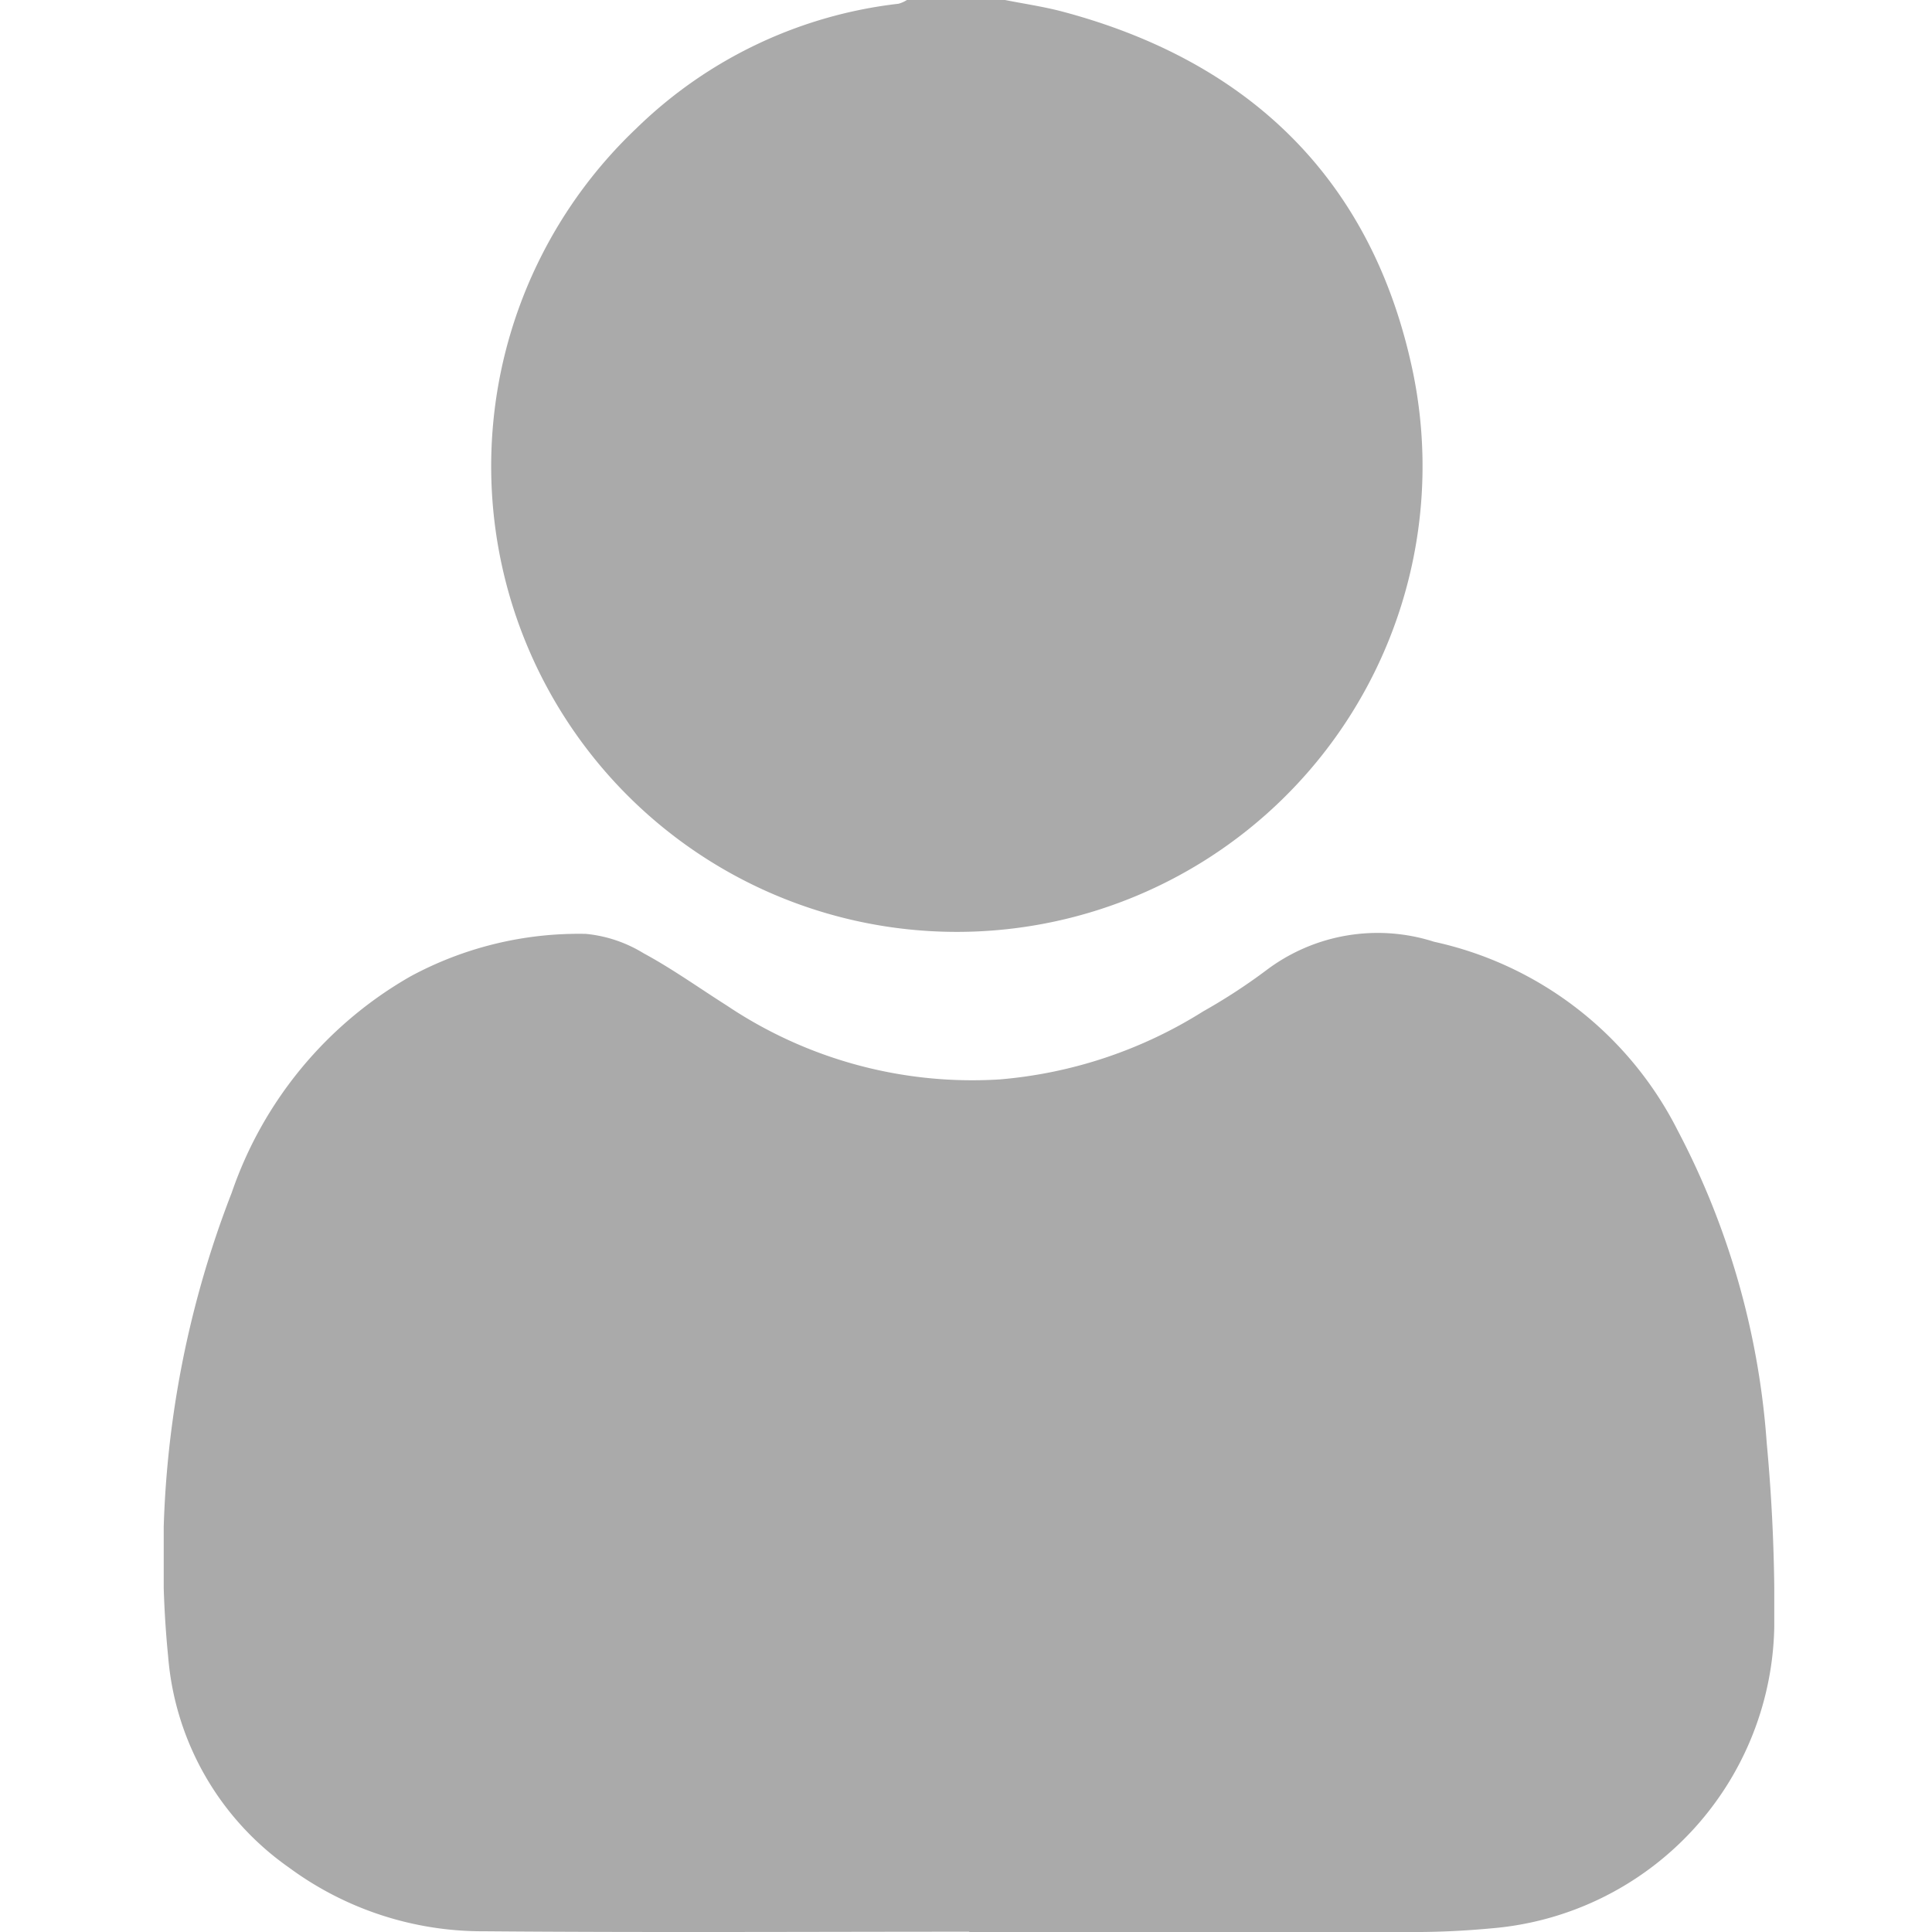 <svg xmlns="http://www.w3.org/2000/svg" xmlns:xlink="http://www.w3.org/1999/xlink" width="59" height="59" viewBox="0 0 59 59">
  <defs>
    <clipPath id="clip-path">
      <rect id="Rectangle_5" data-name="Rectangle 5" width="49.183" height="59" fill="#aaa"/>
    </clipPath>
  </defs>
  <rect id="Rectangle_2" data-name="Rectangle 2" width="59" height="59" fill="none"/>
  <g id="Group_8" data-name="Group 8" transform="translate(5)">
    <g id="Group_7" data-name="Group 7" clip-path="url(#clip-path)">
      <path id="Path_5" data-name="Path 5" d="M84.931,0c.578.115,1.165.2,1.734.349C92.465,1.884,96.2,5.566,97.4,11.424a14.221,14.221,0,1,1-23.721-7.51,13.692,13.692,0,0,1,8-3.8A.948.948,0,0,0,81.935,0Z" transform="translate(-59.239)" fill="#aaa"/>
      <path id="Path_6" data-name="Path 6" d="M24.6,228.02c-4.936,0-9.871.028-14.807-.013a9.96,9.96,0,0,1-5.97-1.947,8.726,8.726,0,0,1-3.688-6.441,30.726,30.726,0,0,1,1.943-14.171,12.128,12.128,0,0,1,5.454-6.6,10.8,10.8,0,0,1,5.36-1.3,4.119,4.119,0,0,1,1.767.595c.875.473,1.69,1.057,2.533,1.591a13.447,13.447,0,0,0,8.344,2.258,13.823,13.823,0,0,0,6.21-2.079,17.683,17.683,0,0,0,1.927-1.256,5.64,5.64,0,0,1,5.122-.868,10.949,10.949,0,0,1,7.438,5.761,24.135,24.135,0,0,1,2.72,9.548,54.072,54.072,0,0,1,.232,5.46,9.416,9.416,0,0,1-8.633,9.359c-.762.071-1.531.111-2.3.113q-6.827.016-13.654.005Z" transform="translate(0 -169.029)" fill="#aaa"/>
    </g>
  </g>
</svg>
